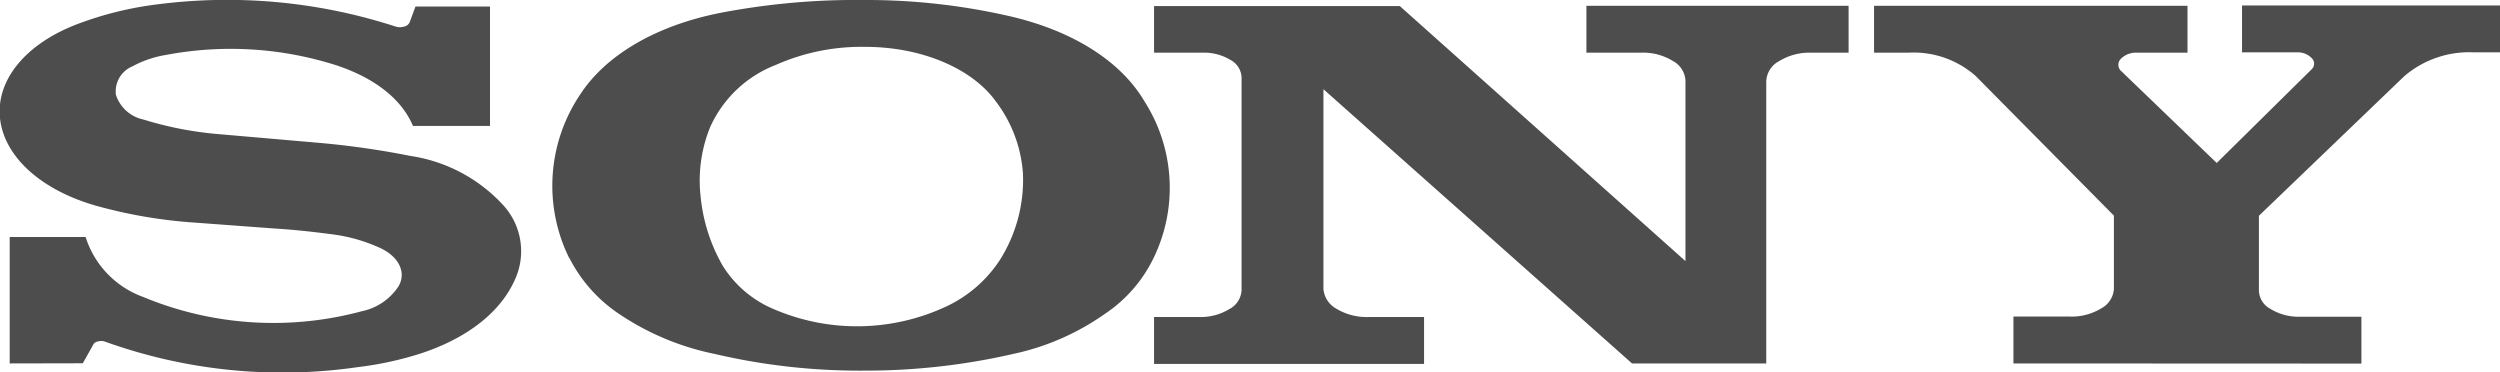 <?xml version="1.0" encoding="UTF-8"?> <svg xmlns="http://www.w3.org/2000/svg" viewBox="0 0 160 23.83"> <defs> <style>.cls-1{fill:#4d4d4d;fill-rule:evenodd;}</style> </defs> <title>Sony_logo</title> <g id="Layer_2" data-name="Layer 2"> <g id="Layer_1-2" data-name="Layer 1"> <g id="Our_Brands" data-name="Our Brands"> <path class="cls-1" d="M.62,23.26V15.17H5.48A6,6,0,0,0,9.15,19a21.71,21.71,0,0,0,14,.92,3.7,3.7,0,0,0,2.37-1.62c.49-.88,0-1.87-1.17-2.42A10.55,10.55,0,0,0,21.29,15c-1.29-.17-2.47-.3-3.78-.38l-5-.37a31.22,31.22,0,0,1-6.42-1.1C2.57,12.13.26,10,0,7.57s1.62-4.74,4.88-6A22,22,0,0,1,10.14.27,34.9,34.9,0,0,1,25.32,1.7a.94.94,0,0,0,.55,0,.49.49,0,0,0,.35-.28l.37-1h4.77V8.06H26.43C25.71,6.35,24,5,21.53,4.18A22.26,22.26,0,0,0,10.6,3.52a6.7,6.7,0,0,0-2.13.73A1.73,1.73,0,0,0,7.42,6.07,2.36,2.36,0,0,0,9.18,7.65a22.53,22.53,0,0,0,4.65.92l6.68.58a54.33,54.33,0,0,1,5.76.83,10.07,10.07,0,0,1,5.88,3.09,4.36,4.36,0,0,1,.79,4.86c-.94,2.09-3.1,3.76-6.13,4.73a21.87,21.87,0,0,1-3.94.84A33.54,33.54,0,0,1,6.68,21.85a.77.77,0,0,0-.4,0A.48.48,0,0,0,6,22l-.7,1.25Zm44.2-10.91A11,11,0,0,0,46.25,17a7.06,7.06,0,0,0,3.26,2.78,13.49,13.49,0,0,0,11.06-.17,8.28,8.28,0,0,0,3.44-3,9.6,9.6,0,0,0,1.46-5.48A8.57,8.57,0,0,0,63.74,6.5C62.23,4.39,59,3,55.39,3a13.5,13.5,0,0,0-5.75,1.16,7.6,7.6,0,0,0-4.2,4,9.09,9.09,0,0,0-.62,4.23Zm-8.38,4.19a10.46,10.46,0,0,1,.69-10.49C38.78,3.51,42,1.64,46.07.83A46,46,0,0,1,55.34,0a41,41,0,0,1,9.12,1c4.13.92,7.27,2.89,8.8,5.51a10.26,10.26,0,0,1,.57,10,9,9,0,0,1-3.12,3.58,15.93,15.93,0,0,1-5.86,2.56,42.14,42.14,0,0,1-9.51,1.07,40.75,40.75,0,0,1-9.61-1.07,17,17,0,0,1-6.11-2.56,9.45,9.45,0,0,1-3.18-3.58ZM73.86.39H89.59l18.28,16.32V5.16a1.52,1.52,0,0,0-.81-1.26,3.63,3.63,0,0,0-2-.53h-3.53v-3h16.78v3h-2.44a3.71,3.71,0,0,0-2,.54,1.53,1.53,0,0,0-.83,1.3V23.26h-8.59L84.7,5.71V18.5a1.6,1.6,0,0,0,.85,1.27,3.73,3.73,0,0,0,2,.52h3.59v3H73.86v-3h2.92a3.52,3.52,0,0,0,1.9-.51,1.44,1.44,0,0,0,.78-1.23V4.94a1.33,1.33,0,0,0-.72-1.11A3.25,3.25,0,0,0,77,3.37H73.86v-3Zm55,22.87v-3h3.61a3.62,3.62,0,0,0,2-.52,1.52,1.52,0,0,0,.82-1.25V13.8l-8.85-8.94a6,6,0,0,0-4.27-1.49h-2.23v-3H140v3h-3.28a1.35,1.35,0,0,0-1,.41.54.54,0,0,0,.06.79l6.09,5.86,6.08-6a.49.49,0,0,0,0-.71,1.24,1.24,0,0,0-.95-.37h-3.51v-3H160v3h-1.68a6.38,6.38,0,0,0-4.45,1.53l-9.3,8.93v4.79a1.37,1.37,0,0,0,.74,1.17,3.41,3.41,0,0,0,1.82.5h4v3Z"></path> </g> </g> </g> </svg> 